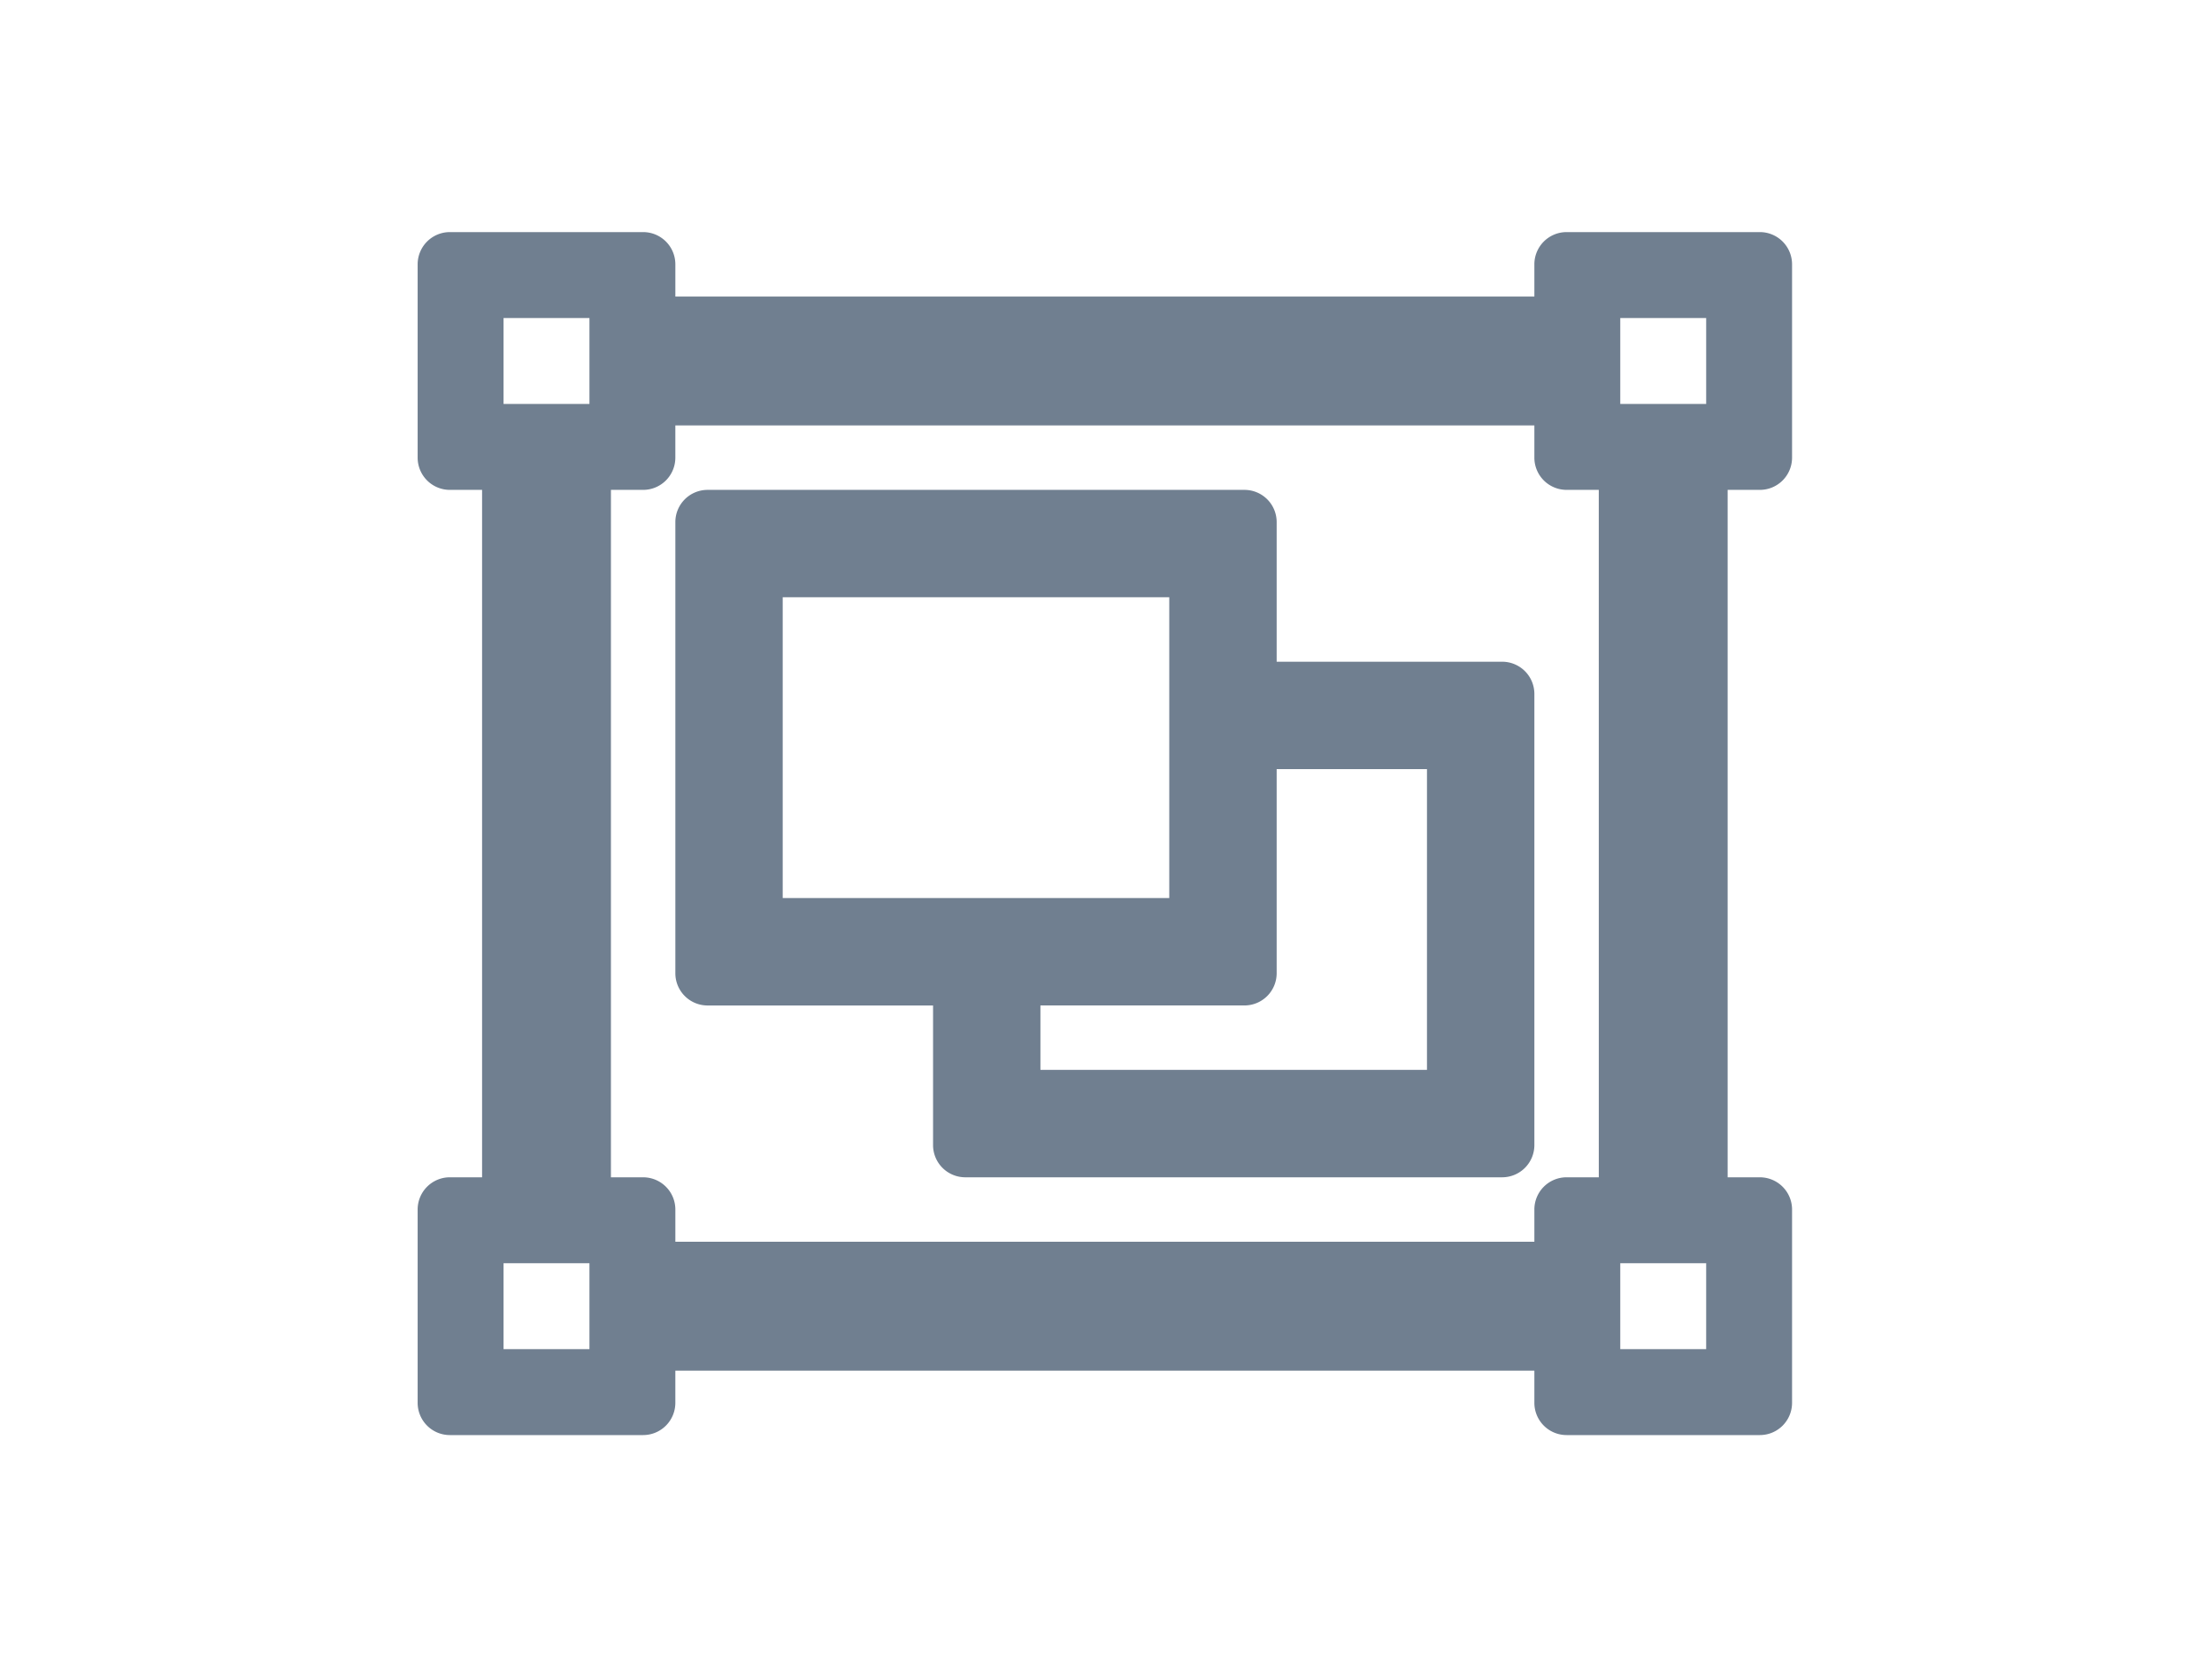 <svg xmlns="http://www.w3.org/2000/svg" width="143" height="108" viewBox="0 0 143 108"><g id="icon" transform="translate(-629 -945)"><path id="長方形_1687" data-name="長方形 1687" transform="translate(629 945)" fill="none" d="M0 0h143v108H0z"/><path id="object-group-regular" d="M86.77 48.66a2.083 2.083 0 002.082-2.082V34.082A2.083 2.083 0 0086.77 32H74.275a2.083 2.083 0 00-2.082 2.082v2.082H16.66v-2.082A2.083 2.083 0 0014.577 32H2.082A2.083 2.083 0 000 34.082v12.495a2.083 2.083 0 002.082 2.083h2.083v44.426H2.082A2.083 2.083 0 000 95.169v12.495a2.083 2.083 0 002.082 2.082h12.495a2.083 2.083 0 002.082-2.082v-2.082h55.534v2.082a2.083 2.083 0 002.082 2.082H86.77a2.083 2.083 0 002.082-2.082V95.169a2.083 2.083 0 00-2.082-2.082h-2.082V48.66zm-9.024-11.107H83.3v5.553h-5.554zm-72.193 0h5.553v5.553H5.553zm5.553 66.64H5.553V98.64h5.553zm72.193 0h-5.553V98.64H83.3zm-6.941-11.107h-2.083a2.083 2.083 0 00-2.082 2.082v2.082H16.66v-2.081a2.083 2.083 0 00-2.082-2.082h-2.083V48.66h2.082a2.083 2.083 0 002.082-2.082v-2.083h55.534v2.082a2.083 2.083 0 002.082 2.082h2.082zm-6.248-33.32H55.533v-9.024a2.082 2.082 0 00-2.083-2.082H18.742a2.082 2.082 0 00-2.082 2.082V79.9a2.082 2.082 0 002.082 2.082H33.32V91a2.082 2.082 0 002.08 2.086h34.71A2.082 2.082 0 0072.193 91V61.849a2.082 2.082 0 00-2.083-2.083zM23.6 55.6h24.99v19.438H23.6zm41.65 30.543H40.261V81.98H53.45a2.082 2.082 0 002.083-2.08V66.708h9.718z" transform="translate(656 928)" fill="#707f90"/></g></svg>